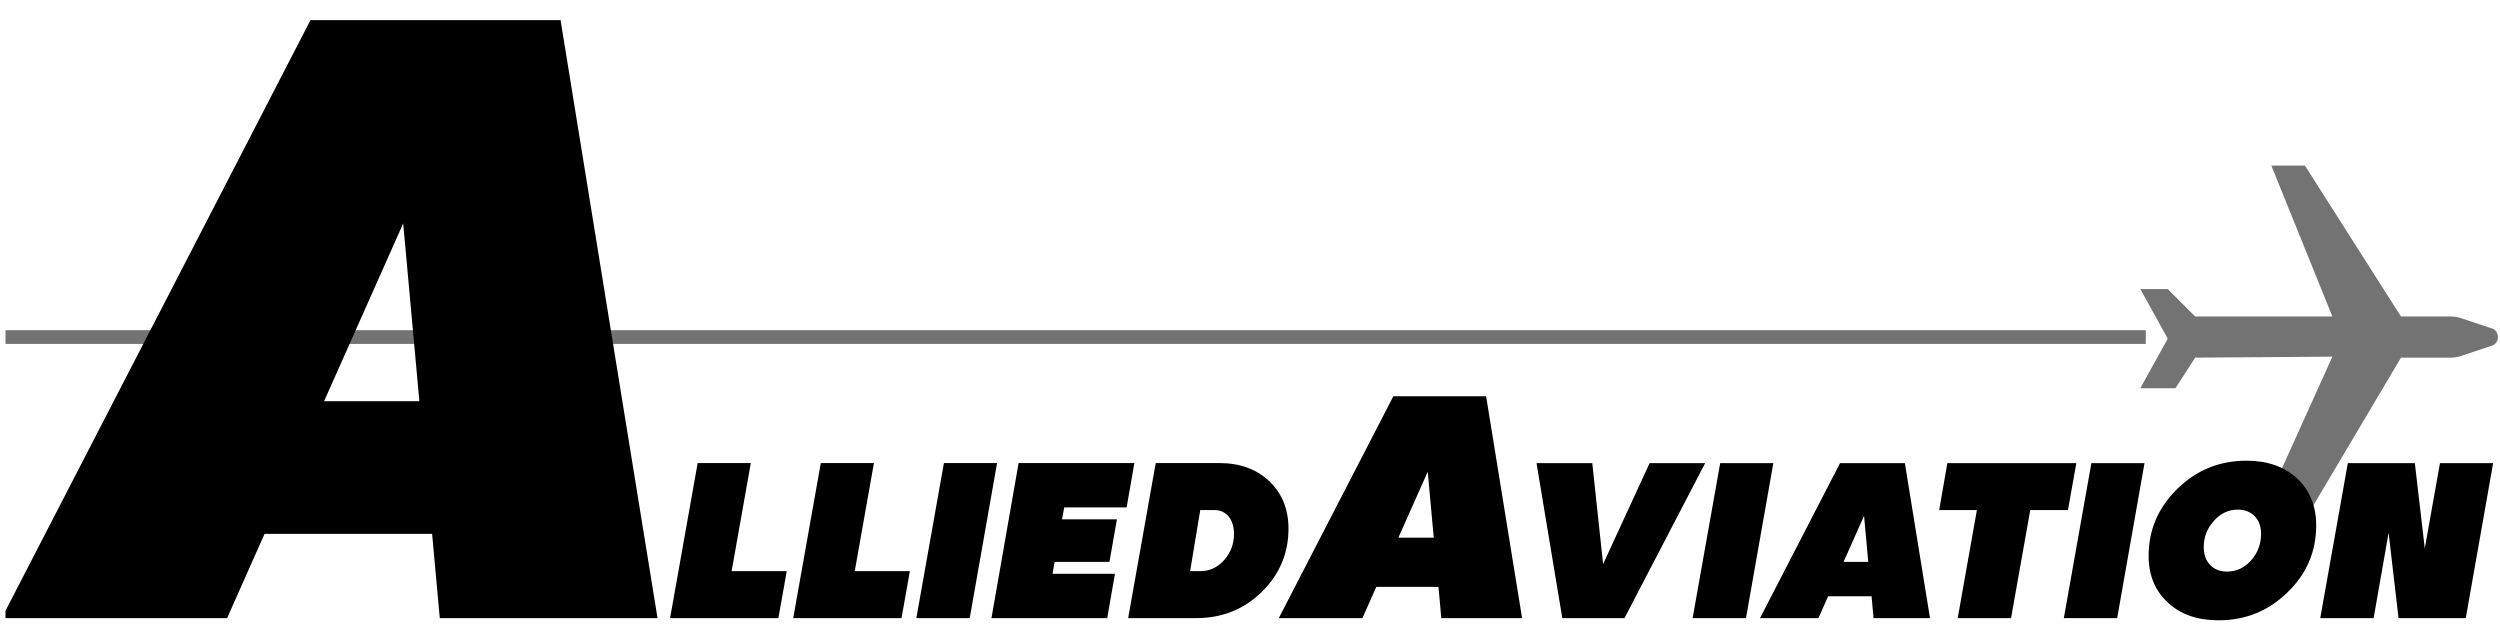 <svg xmlns="http://www.w3.org/2000/svg" width="145" height="37" viewBox="0 0 145 37" fill="none"><g clip-path="url(#clip0_454_16328)"><path d="M131.737 9.603L135.278 18.356H127.32L125.729 16.764H124.137L125.729 19.641L124.137 22.518H126.174L127.32 20.743L135.278 20.687L131.299 29.496H134.068L139.257 20.743H142.161C142.344 20.743 142.527 20.711 142.702 20.656L144.596 20.027C144.978 19.828 144.978 19.279 144.596 19.072L142.702 18.443C142.527 18.388 142.344 18.356 142.161 18.356H139.257L133.686 9.603H131.737Z" fill="#737373"></path><line x1="124.456" y1="19.55" x2="0.318" y2="19.55" stroke="#737373" stroke-width="0.796"></line><path d="M38.137 35.851H25.507L25.063 30.966H15.343L13.172 35.851H0.098L18.008 1.167H32.513L38.137 35.851ZM23.385 12.958L18.797 23.27H24.323L23.385 12.958ZM43.547 26.859L42.434 33.126H45.632L45.145 35.851H38.865L40.464 26.859H43.547ZM50.688 26.859L49.575 33.126H52.773L52.287 35.851H46.007L47.606 26.859H50.688ZM54.747 26.859H57.83L56.244 35.851H53.148L54.747 26.859ZM65.793 26.859L65.345 29.43H61.725L61.597 30.121H64.782L64.347 32.589H61.163L61.048 33.28H64.667L64.219 35.851H57.505L59.078 26.859H65.793ZM67.032 26.859H70.754C71.93 26.859 72.89 27.217 73.632 27.921C74.361 28.624 74.732 29.545 74.732 30.658C74.732 32.103 74.207 33.331 73.171 34.341C72.135 35.352 70.869 35.851 69.373 35.851H65.433L67.032 26.859ZM69.027 33.126H69.628C70.165 33.126 70.626 32.909 71.01 32.474C71.381 32.052 71.572 31.54 71.572 30.965C71.572 30.159 71.15 29.583 70.434 29.583H69.615L69.027 33.126ZM88.281 35.851H83.596L83.431 34.039H79.826L79.02 35.851H74.17L80.814 22.984H86.195L88.281 35.851ZM82.809 27.358L81.107 31.183H83.157L82.809 27.358ZM92.98 32.718L95.678 26.861H98.9L94.22 35.851H90.614L89.118 26.861H92.353L92.98 32.718ZM99.771 26.861H102.853L101.267 35.851H98.172L99.771 26.861ZM111.94 35.851H108.666L108.551 34.585H106.032L105.469 35.851H102.08L106.722 26.861H110.482L111.94 35.851ZM108.116 29.917L106.927 32.59H108.359L108.116 29.917ZM112.946 26.861H120.427L119.941 29.585H117.754L116.641 35.851H113.547L114.659 29.585H112.473L112.946 26.861ZM121.3 26.861H124.382L122.796 35.851H119.702L121.3 26.861ZM130.298 26.72C131.512 26.72 132.497 27.065 133.239 27.756C133.968 28.447 134.339 29.354 134.339 30.467C134.339 31.989 133.789 33.28 132.676 34.354C131.564 35.441 130.234 35.978 128.674 35.978C127.446 35.978 126.461 35.633 125.732 34.943C124.991 34.265 124.62 33.357 124.62 32.244C124.62 30.723 125.183 29.431 126.295 28.344C127.408 27.257 128.738 26.72 130.298 26.72ZM129.799 29.559C129.249 29.559 128.789 29.776 128.405 30.211C128.009 30.646 127.817 31.157 127.817 31.733C127.817 32.59 128.341 33.152 129.16 33.152C129.709 33.152 130.183 32.935 130.566 32.5C130.95 32.065 131.142 31.554 131.142 30.953C131.142 30.122 130.617 29.559 129.799 29.559ZM140.637 31.81L141.519 26.861H144.601L143.015 35.851H139.115L138.539 30.902L137.67 35.851H134.575L136.174 26.861H140.061L140.637 31.81Z" fill="black"></path></g><defs><clipPath id="clip0_454_16328"><rect width="144.525" height="36" fill="white" transform="translate(0.318 0.851)"></rect></clipPath></defs></svg>